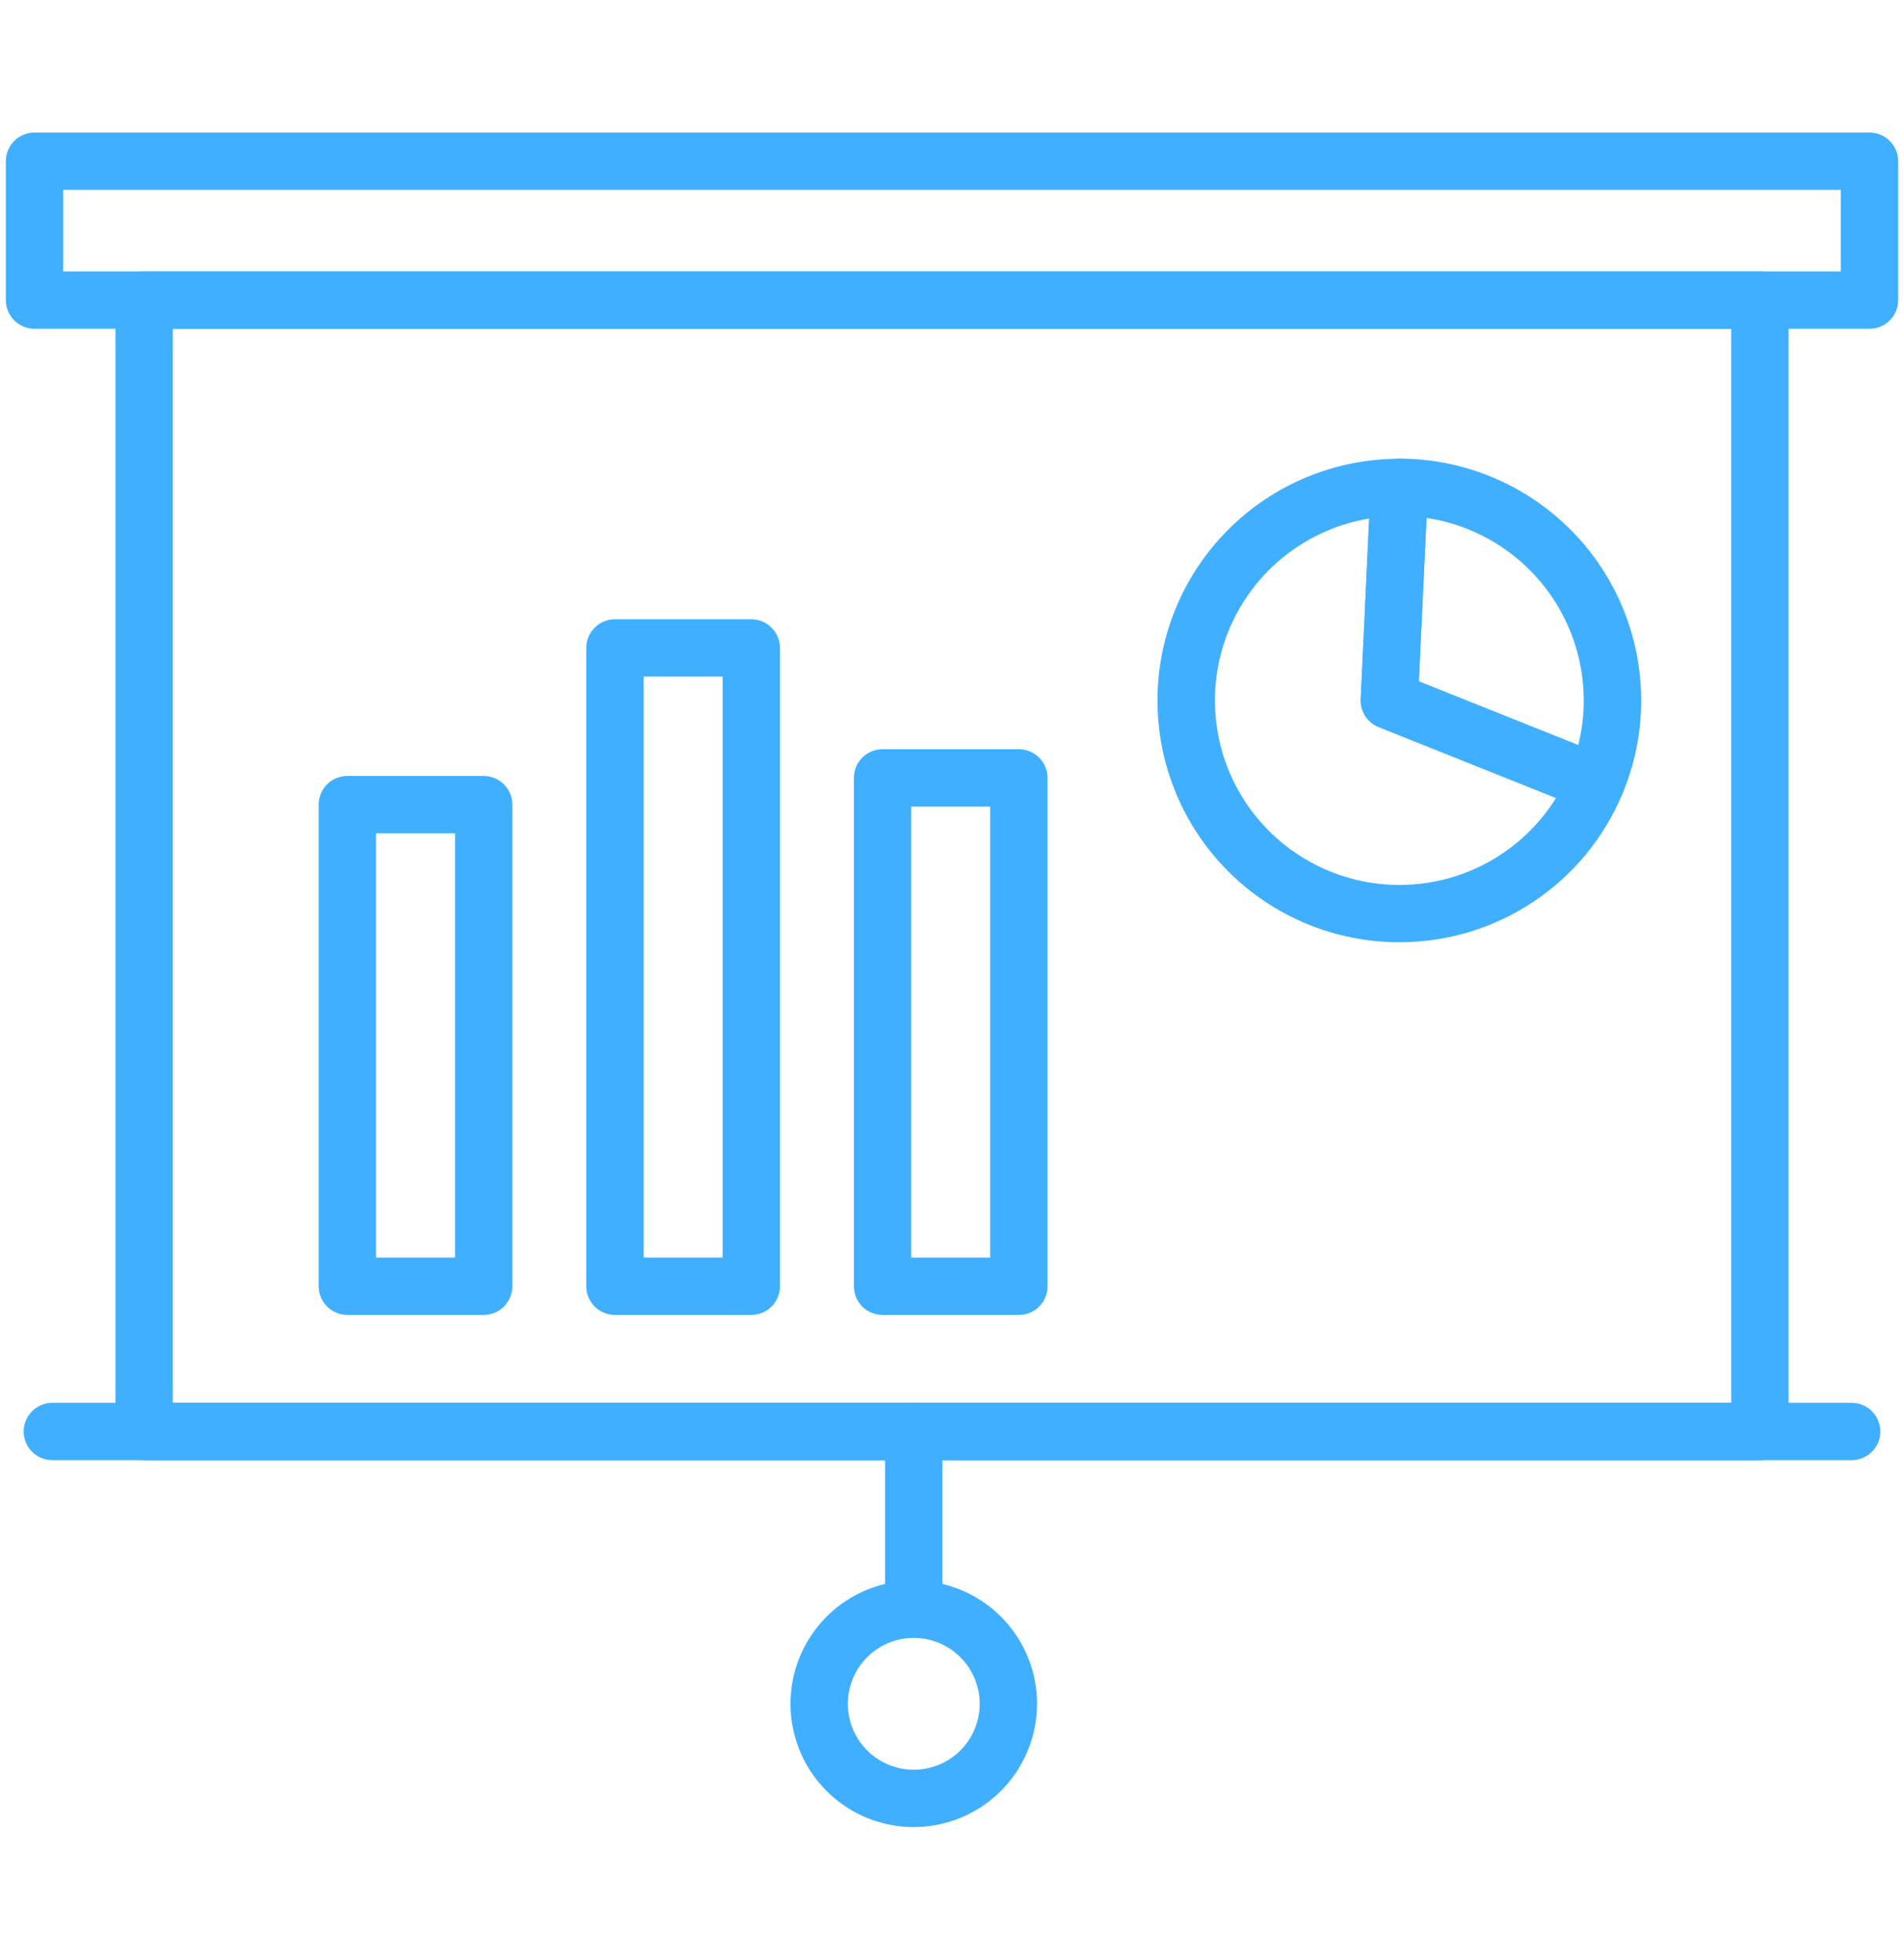 <?xml version="1.0" encoding="UTF-8"?> <svg xmlns="http://www.w3.org/2000/svg" width="340" height="350" viewBox="0 0 340 350" fill="none"> <path d="M333.84 58.72H6.16C4.802 58.72 3.5 58.181 2.54 57.22C1.579 56.26 1.04 54.958 1.04 53.6V28.792C1.04 27.434 1.579 26.132 2.54 25.172C3.5 24.211 4.802 23.672 6.16 23.672H333.84C335.198 23.672 336.5 24.211 337.46 25.172C338.421 26.132 338.96 27.434 338.96 28.792V53.6C338.96 54.958 338.421 56.26 337.46 57.22C336.5 58.181 335.198 58.72 333.84 58.72ZM11.28 48.48H328.72V33.912H11.28V48.48Z" fill="#40AFFF"></path> <path d="M314.268 260.79H25.732C24.374 260.79 23.072 260.25 22.112 259.29C21.152 258.33 20.612 257.028 20.612 255.67V53.6C20.612 52.243 21.152 50.94 22.112 49.98C23.072 49.02 24.374 48.48 25.732 48.48H314.268C315.626 48.48 316.928 49.02 317.889 49.98C318.849 50.94 319.388 52.243 319.388 53.6V255.67C319.388 257.028 318.849 258.33 317.889 259.29C316.928 260.25 315.626 260.79 314.268 260.79ZM30.852 250.55H309.148V58.721H30.852V250.55Z" fill="#40AFFF"></path> <path d="M330.652 260.791H9.349C7.991 260.791 6.688 260.251 5.728 259.291C4.768 258.331 4.229 257.029 4.229 255.671C4.229 254.313 4.768 253.011 5.728 252.05C6.688 251.09 7.991 250.551 9.349 250.551H330.652C332.01 250.551 333.313 251.09 334.273 252.05C335.233 253.011 335.772 254.313 335.772 255.671C335.772 257.029 335.233 258.331 334.273 259.291C333.313 260.251 332.01 260.791 330.652 260.791V260.791Z" fill="#40AFFF"></path> <path d="M163.174 292.535C161.816 292.535 160.514 291.995 159.553 291.035C158.593 290.075 158.054 288.773 158.054 287.415V255.671C158.054 254.313 158.593 253.011 159.553 252.05C160.514 251.09 161.816 250.551 163.174 250.551C164.532 250.551 165.834 251.09 166.794 252.05C167.754 253.011 168.294 254.313 168.294 255.671V287.415C168.294 288.773 167.754 290.075 166.794 291.035C165.834 291.995 164.532 292.535 163.174 292.535V292.535Z" fill="#40AFFF"></path> <path d="M163.173 326.325C158.819 326.325 154.562 325.034 150.942 322.615C147.321 320.195 144.499 316.757 142.833 312.734C141.167 308.711 140.731 304.285 141.58 300.014C142.43 295.743 144.527 291.82 147.606 288.741C150.685 285.662 154.607 283.566 158.878 282.716C163.149 281.867 167.575 282.303 171.598 283.969C175.621 285.635 179.06 288.457 181.479 292.078C183.898 295.698 185.189 299.955 185.189 304.309C185.182 310.146 182.86 315.741 178.733 319.869C174.606 323.996 169.01 326.318 163.173 326.325V326.325ZM163.173 292.533C160.844 292.533 158.567 293.224 156.631 294.518C154.694 295.812 153.185 297.651 152.294 299.802C151.402 301.954 151.169 304.322 151.623 306.606C152.078 308.891 153.199 310.989 154.846 312.636C156.493 314.283 158.592 315.404 160.876 315.859C163.16 316.313 165.528 316.08 167.68 315.189C169.832 314.297 171.671 312.788 172.965 310.851C174.259 308.915 174.949 306.638 174.949 304.309C174.946 301.187 173.704 298.194 171.496 295.986C169.288 293.778 166.295 292.537 163.173 292.533V292.533Z" fill="#40AFFF"></path> <path d="M86.373 234.85H62.022C60.664 234.85 59.362 234.31 58.402 233.35C57.442 232.39 56.902 231.088 56.902 229.73V143.714C56.902 142.356 57.442 141.054 58.402 140.093C59.362 139.133 60.664 138.594 62.022 138.594H86.373C87.731 138.594 89.033 139.133 89.993 140.093C90.954 141.054 91.493 142.356 91.493 143.714V229.73C91.493 231.088 90.954 232.39 89.993 233.35C89.033 234.31 87.731 234.85 86.373 234.85ZM67.142 224.61H81.253V148.834H67.142V224.61Z" fill="#40AFFF"></path> <path d="M134.16 234.851H109.809C108.452 234.851 107.149 234.311 106.189 233.351C105.229 232.391 104.689 231.089 104.689 229.731V115.725C104.689 114.368 105.229 113.065 106.189 112.105C107.149 111.145 108.452 110.605 109.809 110.605H134.16C135.518 110.605 136.82 111.145 137.781 112.105C138.741 113.065 139.28 114.368 139.28 115.725V229.731C139.28 231.089 138.741 232.391 137.781 233.351C136.82 234.311 135.518 234.851 134.16 234.851ZM114.929 224.611H129.04V120.845H114.929V224.611Z" fill="#40AFFF"></path> <path d="M181.946 234.851H157.596C156.238 234.851 154.935 234.312 153.975 233.351C153.015 232.391 152.476 231.089 152.476 229.731V138.936C152.476 137.578 153.015 136.276 153.975 135.316C154.935 134.356 156.238 133.816 157.596 133.816H181.946C183.304 133.816 184.607 134.356 185.567 135.316C186.527 136.276 187.066 137.578 187.066 138.936V229.731C187.066 231.089 186.527 232.391 185.567 233.351C184.607 234.312 183.304 234.851 181.946 234.851V234.851ZM162.716 224.611H176.826V144.056H162.716V224.611Z" fill="#40AFFF"></path> <path d="M249.872 168.291C238.42 168.291 227.438 163.742 219.34 155.644C211.243 147.547 206.693 136.564 206.693 125.112C206.693 113.661 211.243 102.678 219.34 94.58C227.438 86.483 238.42 81.934 249.872 81.934C250.565 81.933 251.25 82.073 251.887 82.345C252.524 82.617 253.099 83.016 253.577 83.517C254.055 84.018 254.427 84.611 254.669 85.26C254.911 85.909 255.019 86.601 254.985 87.293L253.36 121.713L286.866 135.107C287.497 135.36 288.071 135.737 288.555 136.215C289.039 136.693 289.424 137.262 289.686 137.889C289.948 138.517 290.083 139.19 290.083 139.87C290.083 140.55 289.948 141.224 289.685 141.851C286.396 149.693 280.861 156.388 273.777 161.092C266.693 165.797 258.376 168.301 249.872 168.291V168.291ZM244.486 92.611C239.054 93.515 233.936 95.766 229.599 99.159C225.262 102.551 221.845 106.976 219.659 112.03C217.473 117.084 216.589 122.605 217.087 128.088C217.585 133.572 219.449 138.843 222.51 143.421C225.57 147.998 229.729 151.735 234.606 154.291C239.483 156.846 244.923 158.139 250.429 158.05C255.934 157.961 261.33 156.494 266.122 153.782C270.914 151.07 274.95 147.201 277.861 142.527L246.199 129.864C245.211 129.47 244.37 128.777 243.793 127.883C243.217 126.988 242.934 125.936 242.984 124.873L244.486 92.611Z" fill="#40AFFF"></path> <path d="M284.961 144.961C284.311 144.959 283.667 144.833 283.064 144.593L246.199 129.84C245.211 129.446 244.37 128.754 243.793 127.859C243.217 126.965 242.934 125.913 242.984 124.85L244.78 86.791C244.841 85.476 245.406 84.236 246.359 83.327C247.311 82.418 248.576 81.91 249.893 81.91C257.012 81.913 264.021 83.676 270.295 87.042C276.568 90.408 281.913 95.272 285.853 101.202C289.794 107.132 292.207 113.943 292.879 121.031C293.551 128.119 292.461 135.263 289.706 141.828C289.312 142.759 288.651 143.554 287.807 144.111C286.963 144.669 285.973 144.965 284.961 144.961ZM253.361 121.689L281.835 133.076C282.944 128.619 283.11 123.979 282.322 119.454C281.534 114.929 279.809 110.619 277.258 106.799C274.707 102.98 271.387 99.735 267.509 97.274C263.631 94.812 259.282 93.188 254.74 92.505L253.361 121.689Z" fill="#40AFFF"></path> </svg> 